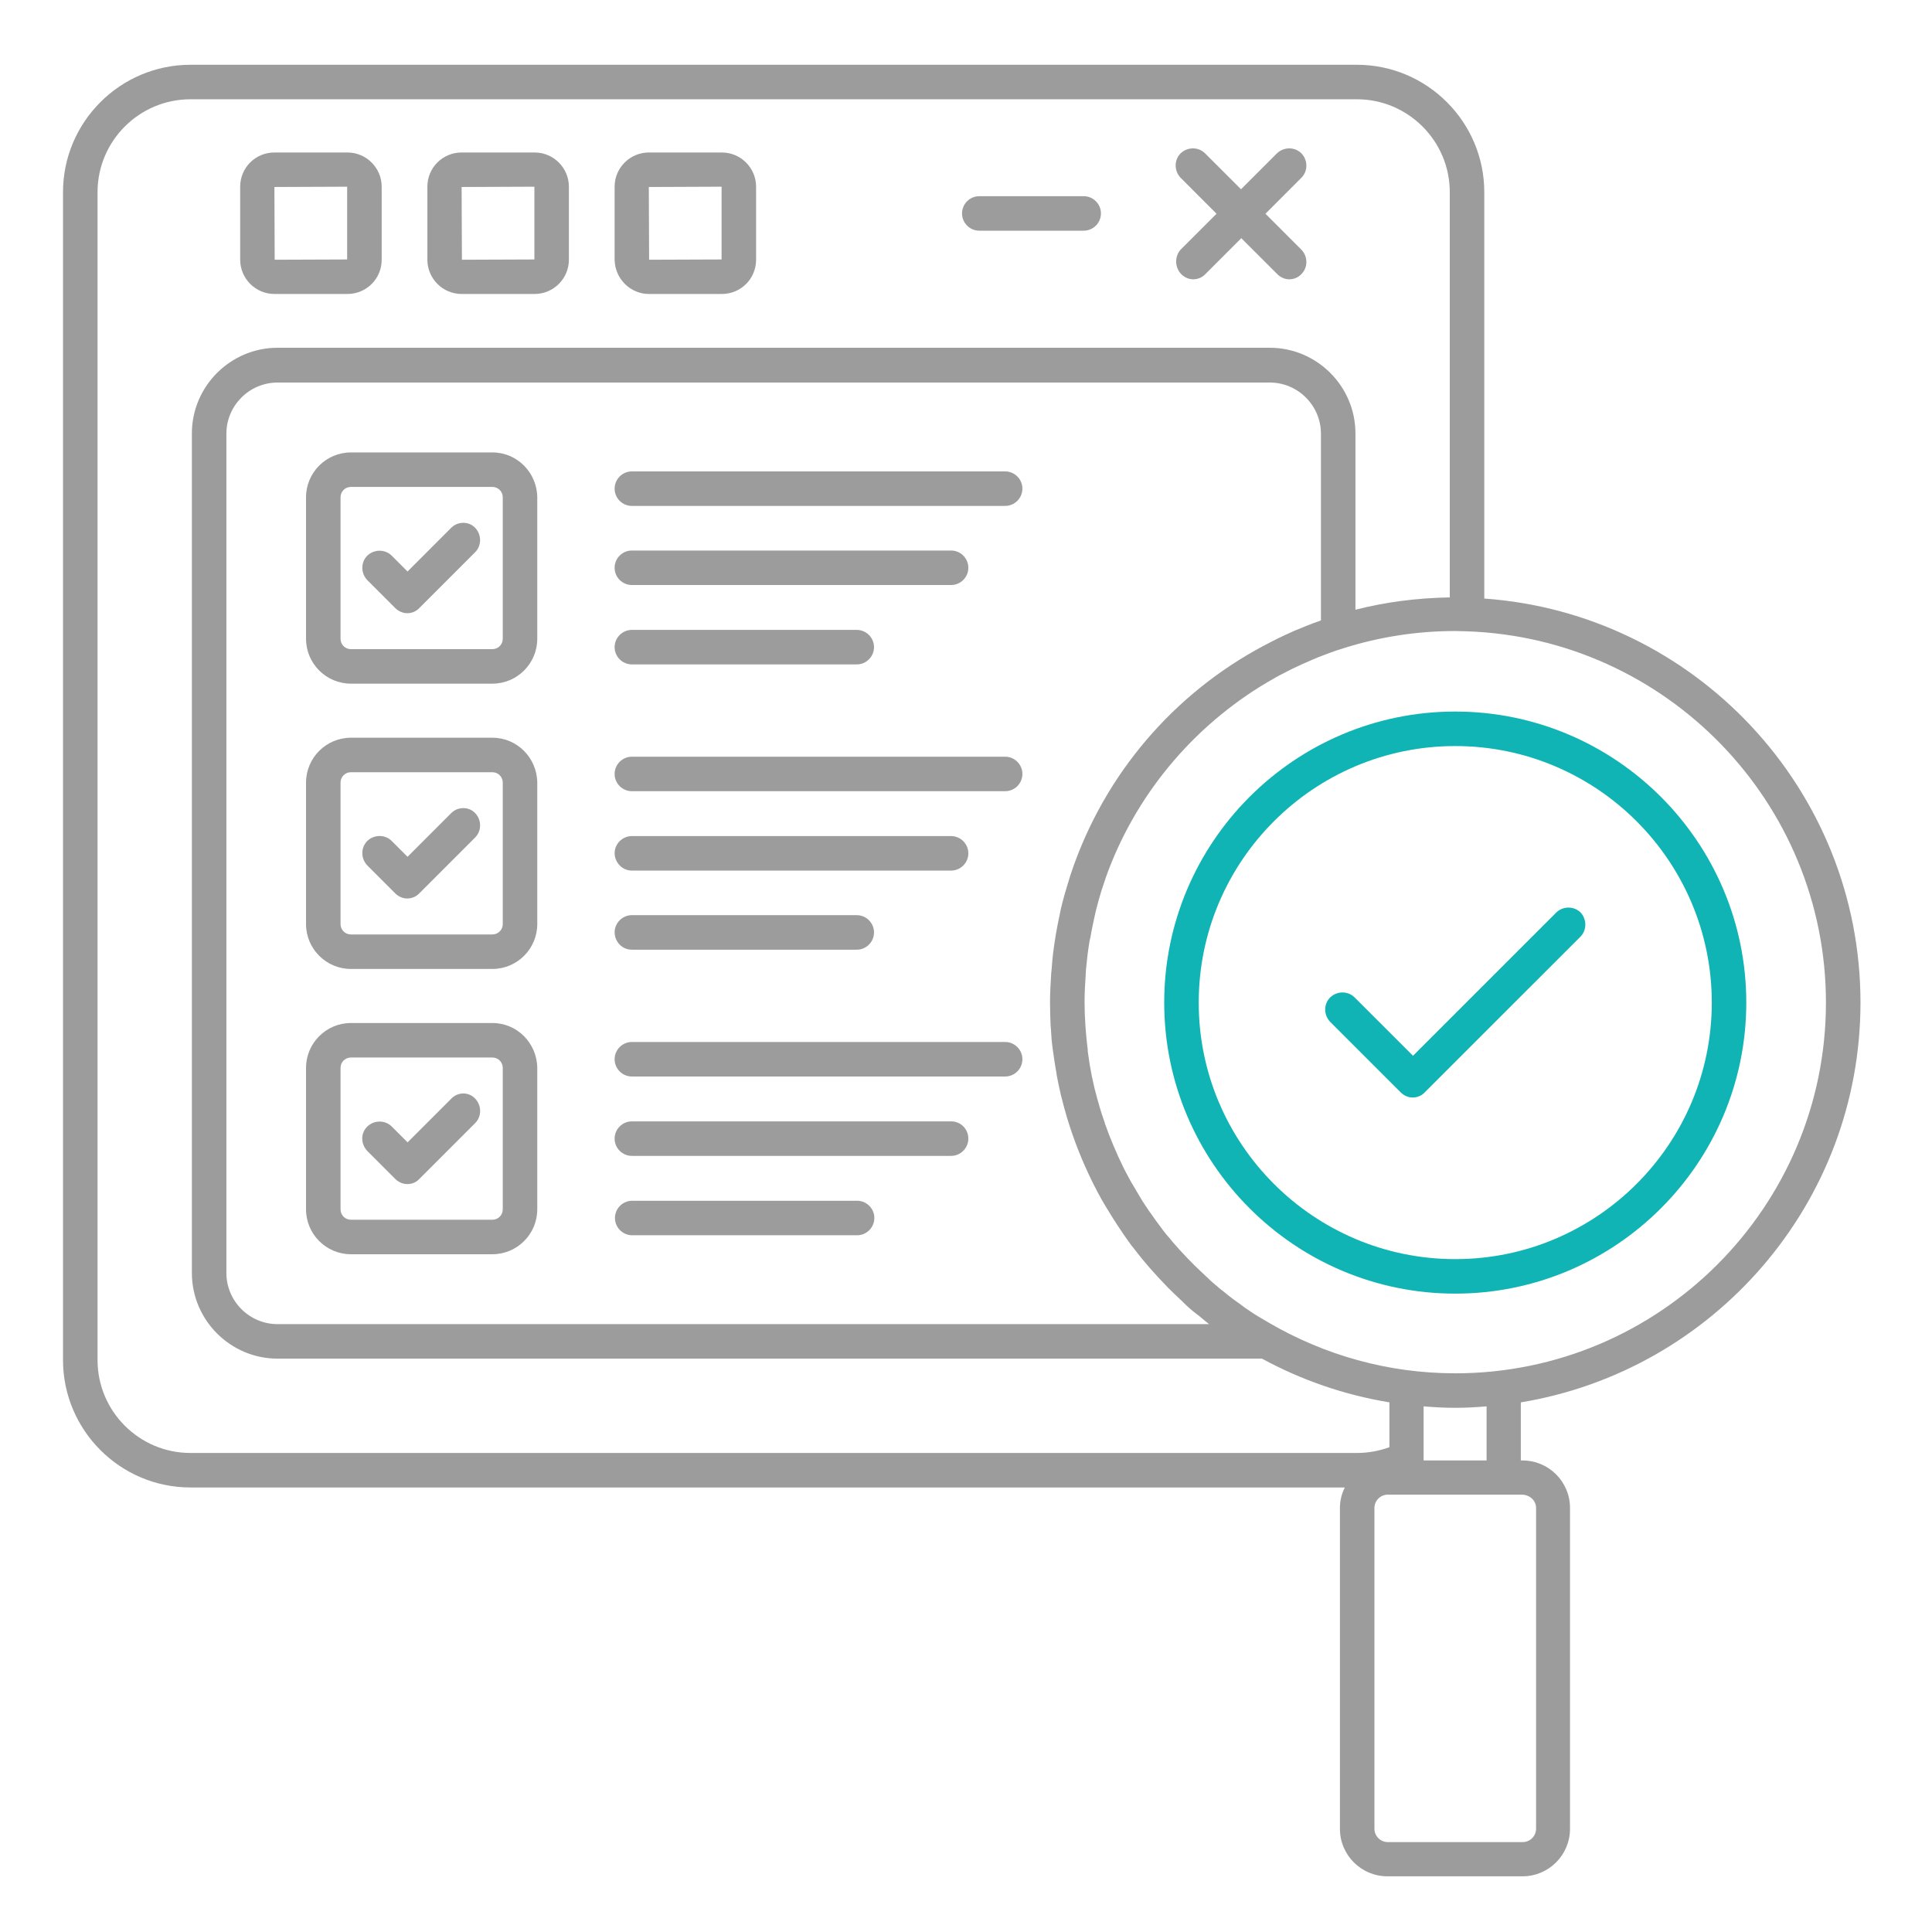 <svg width="57" height="57" viewBox="0 0 57 57" fill="none" xmlns="http://www.w3.org/2000/svg">
<g id="Layer_1">
<g id="Group">
<path id="Vector" d="M8.096 8.673H10.251C10.811 8.673 11.261 8.223 11.261 7.663V5.508C11.261 4.957 10.811 4.499 10.251 4.499H8.096C7.536 4.499 7.086 4.948 7.086 5.508V7.663C7.086 8.215 7.536 8.673 8.096 8.673ZM10.242 5.508V7.655L8.104 7.663L8.096 5.517L10.242 5.508Z" fill="#9C9C9C"/>
<path id="Vector_2" d="M13.619 8.673H15.774C16.326 8.673 16.784 8.223 16.784 7.663V5.508C16.784 4.957 16.334 4.499 15.774 4.499H13.619C13.059 4.499 12.609 4.948 12.609 5.508V7.663C12.609 8.215 13.059 8.673 13.619 8.673ZM15.766 5.508V7.655L13.628 7.663L13.619 5.517L15.766 5.508Z" fill="#9C9C9C"/>
<path id="Vector_3" d="M19.142 8.673H21.298C21.858 8.673 22.307 8.223 22.307 7.663V5.508C22.307 4.957 21.858 4.499 21.298 4.499H19.142C18.591 4.499 18.133 4.948 18.133 5.508V7.663C18.141 8.215 18.591 8.673 19.142 8.673ZM21.289 5.508V7.655L19.151 7.663L19.142 5.517L21.289 5.508Z" fill="#9C9C9C"/>
<path id="Vector_4" d="M34.849 8.087C34.951 8.189 35.078 8.24 35.205 8.24C35.333 8.24 35.468 8.189 35.562 8.087L36.622 7.027L37.683 8.087C37.785 8.189 37.912 8.24 38.039 8.24C38.166 8.24 38.302 8.189 38.395 8.087C38.591 7.892 38.591 7.57 38.395 7.366L37.335 6.306L38.395 5.245C38.591 5.05 38.591 4.727 38.395 4.524C38.2 4.329 37.878 4.329 37.674 4.524L36.614 5.584L35.553 4.524C35.358 4.329 35.035 4.329 34.832 4.524C34.637 4.719 34.637 5.041 34.832 5.245L35.892 6.306L34.832 7.366C34.654 7.561 34.654 7.884 34.849 8.087Z" fill="#9C9C9C"/>
<path id="Vector_5" d="M28.892 6.806H31.972C32.252 6.806 32.481 6.577 32.481 6.297C32.481 6.017 32.252 5.788 31.972 5.788H28.892C28.612 5.788 28.383 6.017 28.383 6.297C28.383 6.577 28.612 6.806 28.892 6.806Z" fill="#9C9C9C"/>
<path id="Vector_6" d="M54.89 29.58C54.89 23.276 49.985 18.1 43.791 17.659V5.669C43.791 3.599 42.103 1.911 40.033 1.911H5.618C3.548 1.911 1.859 3.599 1.859 5.669V40.126C1.859 42.197 3.548 43.885 5.618 43.885H39.676C39.583 44.072 39.532 44.276 39.532 44.488V53.957C39.532 54.729 40.16 55.357 40.932 55.357H44.92C45.692 55.357 46.32 54.729 46.32 53.957V44.488C46.32 43.715 45.692 43.088 44.92 43.088H44.869V41.374C50.545 40.44 54.89 35.511 54.89 29.58ZM53.871 29.58C53.871 35.612 48.967 40.517 42.934 40.517C40.941 40.517 39.074 39.974 37.462 39.04C37.352 38.972 37.241 38.913 37.131 38.845C37.046 38.794 36.953 38.735 36.868 38.675C36.775 38.616 36.69 38.557 36.605 38.489C36.435 38.37 36.274 38.251 36.113 38.115C36.053 38.073 35.994 38.022 35.934 37.971C35.833 37.886 35.731 37.802 35.638 37.708C35.587 37.657 35.536 37.615 35.485 37.564C35.171 37.276 34.882 36.97 34.602 36.648C34.543 36.571 34.484 36.503 34.416 36.427C34.348 36.342 34.28 36.257 34.221 36.172C34.136 36.062 34.059 35.952 33.983 35.842C33.941 35.782 33.898 35.731 33.864 35.672C33.745 35.502 33.635 35.324 33.533 35.146C33.508 35.103 33.482 35.053 33.449 35.002C33.355 34.849 33.27 34.688 33.185 34.526C33.169 34.492 33.151 34.459 33.135 34.425C32.931 34.009 32.753 33.585 32.6 33.152C32.6 33.143 32.592 33.126 32.592 33.118C32.515 32.906 32.447 32.685 32.388 32.465C32.388 32.456 32.379 32.448 32.379 32.439C32.252 31.989 32.159 31.531 32.099 31.065C32.091 31.031 32.091 30.997 32.091 30.963C32.065 30.768 32.048 30.573 32.032 30.377C32.032 30.335 32.023 30.293 32.023 30.25C32.006 30.021 31.998 29.792 31.998 29.563C31.998 29.291 32.014 29.02 32.032 28.748C32.032 28.697 32.04 28.646 32.04 28.604C32.065 28.349 32.091 28.095 32.133 27.84C32.142 27.781 32.15 27.73 32.167 27.671C32.201 27.484 32.235 27.297 32.278 27.111C32.294 27.026 32.32 26.933 32.337 26.848C32.388 26.652 32.439 26.457 32.498 26.271C32.541 26.135 32.592 25.999 32.634 25.863C32.651 25.812 32.676 25.762 32.693 25.702C33.61 23.276 35.366 21.265 37.598 20.009C37.657 19.975 37.716 19.941 37.784 19.907C37.903 19.848 38.013 19.788 38.132 19.729C38.327 19.636 38.531 19.542 38.734 19.457C38.785 19.432 38.845 19.415 38.896 19.389C39.133 19.296 39.379 19.203 39.634 19.126C40.678 18.796 41.789 18.617 42.934 18.617C43.053 18.617 43.164 18.626 43.282 18.626C49.154 18.829 53.871 23.666 53.871 29.58ZM35.315 38.777C35.341 38.794 35.358 38.811 35.383 38.828C35.476 38.905 35.57 38.989 35.672 39.066H8.189C7.358 39.066 6.679 38.387 6.679 37.556V12.797C6.679 11.965 7.358 11.286 8.189 11.286H37.462C38.293 11.286 38.972 11.965 38.972 12.797V18.303C38.955 18.312 38.947 18.312 38.93 18.32C38.684 18.405 38.438 18.507 38.191 18.609C38.098 18.651 38.005 18.694 37.911 18.736C37.784 18.796 37.657 18.855 37.53 18.923C34.815 20.289 32.761 22.614 31.726 25.405C31.709 25.456 31.684 25.515 31.667 25.566C31.607 25.736 31.548 25.914 31.497 26.093C31.438 26.279 31.387 26.466 31.336 26.661C31.31 26.763 31.285 26.865 31.268 26.966C31.225 27.17 31.183 27.374 31.149 27.577C31.141 27.628 31.132 27.688 31.124 27.738C31.081 28.01 31.047 28.282 31.03 28.553C31.022 28.613 31.022 28.663 31.013 28.723C30.996 29.011 30.979 29.291 30.979 29.58C30.979 29.809 30.988 30.038 30.996 30.259C30.996 30.293 31.005 30.318 31.005 30.352C31.013 30.547 31.03 30.742 31.056 30.929C31.064 30.971 31.064 31.014 31.073 31.048C31.098 31.234 31.124 31.413 31.158 31.599C31.166 31.633 31.174 31.675 31.174 31.709C31.209 31.905 31.251 32.091 31.293 32.278C31.302 32.303 31.302 32.329 31.31 32.346C31.361 32.558 31.421 32.77 31.48 32.974C31.675 33.618 31.921 34.246 32.218 34.849C32.235 34.883 32.252 34.917 32.269 34.951C32.345 35.103 32.422 35.248 32.507 35.4C32.541 35.46 32.583 35.528 32.617 35.587L32.821 35.918C32.871 35.994 32.922 36.079 32.973 36.156C33.033 36.24 33.084 36.325 33.143 36.41C33.211 36.503 33.279 36.605 33.347 36.699C33.381 36.741 33.406 36.783 33.44 36.817C33.754 37.233 34.102 37.623 34.467 37.997L34.492 38.022C34.611 38.141 34.738 38.26 34.865 38.379L34.925 38.438C35.052 38.565 35.179 38.675 35.315 38.777ZM2.878 40.126V5.669C2.878 4.159 4.108 2.929 5.618 2.929H40.033C41.543 2.929 42.773 4.159 42.773 5.669V17.625C41.815 17.642 40.881 17.76 39.99 17.989V12.788C39.99 11.397 38.853 10.26 37.462 10.26H8.189C6.798 10.26 5.661 11.397 5.661 12.788V37.556C5.661 38.947 6.798 40.084 8.189 40.084H37.233C38.387 40.712 39.651 41.153 40.992 41.374V42.697C40.686 42.808 40.364 42.867 40.033 42.867H5.618C4.108 42.867 2.878 41.637 2.878 40.126ZM45.319 44.488V53.957C45.319 54.169 45.141 54.347 44.928 54.347H40.941C40.728 54.347 40.55 54.169 40.55 53.957V44.488C40.55 44.276 40.728 44.097 40.941 44.097H41.492H44.36H44.911C45.141 44.106 45.319 44.276 45.319 44.488ZM43.859 43.088H42.001V41.492C42.307 41.518 42.621 41.535 42.934 41.535C43.248 41.535 43.554 41.518 43.859 41.492V43.088Z" fill="#9C9C9C"/>
<path id="Vector_7" d="M42.934 20.993C38.2 20.993 34.348 24.845 34.348 29.58C34.348 34.314 38.2 38.166 42.934 38.166C47.669 38.166 51.521 34.314 51.521 29.58C51.521 24.845 47.669 20.993 42.934 20.993ZM42.934 37.148C38.76 37.148 35.366 33.754 35.366 29.58C35.366 25.405 38.76 22.011 42.934 22.011C47.109 22.011 50.503 25.405 50.503 29.58C50.503 33.754 47.109 37.148 42.934 37.148Z" fill="#11B4B4"/>
<path id="Vector_8" d="M14.527 13.348H10.353C9.623 13.348 9.029 13.942 9.029 14.672V18.846C9.029 19.576 9.623 20.17 10.353 20.17H14.527C15.257 20.17 15.851 19.576 15.851 18.846V14.672C15.843 13.942 15.257 13.348 14.527 13.348ZM14.833 18.846C14.833 19.016 14.697 19.152 14.527 19.152H10.353C10.183 19.152 10.047 19.016 10.047 18.846V14.672C10.047 14.502 10.183 14.366 10.353 14.366H14.527C14.697 14.366 14.833 14.502 14.833 14.672V18.846Z" fill="#9C9C9C"/>
<path id="Vector_9" d="M14.527 21.765H10.353C9.623 21.765 9.029 22.359 9.029 23.089V27.263C9.029 27.993 9.623 28.587 10.353 28.587H14.527C15.257 28.587 15.851 27.993 15.851 27.263V23.089C15.843 22.359 15.257 21.765 14.527 21.765ZM14.833 27.263C14.833 27.433 14.697 27.569 14.527 27.569H10.353C10.183 27.569 10.047 27.433 10.047 27.263V23.089C10.047 22.919 10.183 22.783 10.353 22.783H14.527C14.697 22.783 14.833 22.919 14.833 23.089V27.263Z" fill="#9C9C9C"/>
<path id="Vector_10" d="M14.527 30.182H10.353C9.623 30.182 9.029 30.776 9.029 31.506V35.68C9.029 36.41 9.623 37.004 10.353 37.004H14.527C15.257 37.004 15.851 36.41 15.851 35.68V31.506C15.843 30.776 15.257 30.182 14.527 30.182ZM14.833 35.68C14.833 35.85 14.697 35.986 14.527 35.986H10.353C10.183 35.986 10.047 35.85 10.047 35.68V31.506C10.047 31.336 10.183 31.2 10.353 31.2H14.527C14.697 31.2 14.833 31.336 14.833 31.506V35.68Z" fill="#9C9C9C"/>
<path id="Vector_11" d="M13.313 15.571L12.024 16.861L11.557 16.394C11.362 16.199 11.04 16.199 10.836 16.394C10.641 16.589 10.641 16.912 10.836 17.115L11.659 17.938C11.752 18.032 11.88 18.091 12.015 18.091C12.151 18.091 12.278 18.04 12.372 17.938L14.018 16.292C14.213 16.097 14.213 15.775 14.018 15.571C13.831 15.376 13.508 15.376 13.313 15.571Z" fill="#9C9C9C"/>
<path id="Vector_12" d="M13.313 23.988L12.024 25.278L11.557 24.811C11.362 24.616 11.04 24.616 10.836 24.811C10.641 25.006 10.641 25.329 10.836 25.532L11.659 26.355C11.761 26.457 11.888 26.508 12.015 26.508C12.143 26.508 12.278 26.457 12.372 26.355L14.018 24.709C14.213 24.514 14.213 24.192 14.018 23.988C13.831 23.793 13.508 23.793 13.313 23.988Z" fill="#9C9C9C"/>
<path id="Vector_13" d="M13.315 32.413L12.025 33.703L11.558 33.236C11.363 33.041 11.041 33.041 10.837 33.236C10.633 33.432 10.642 33.754 10.837 33.958L11.66 34.781C11.753 34.874 11.881 34.934 12.017 34.934C12.152 34.934 12.28 34.883 12.373 34.781L14.019 33.135C14.214 32.94 14.214 32.617 14.019 32.413C13.832 32.21 13.51 32.21 13.315 32.413Z" fill="#9C9C9C"/>
<path id="Vector_14" d="M29.655 13.908H18.642C18.362 13.908 18.133 14.137 18.133 14.417C18.133 14.697 18.362 14.926 18.642 14.926H29.655C29.935 14.926 30.164 14.697 30.164 14.417C30.164 14.137 29.935 13.908 29.655 13.908Z" fill="#9C9C9C"/>
<path id="Vector_15" d="M18.642 17.26H28.06C28.34 17.26 28.569 17.031 28.569 16.751C28.569 16.471 28.34 16.242 28.06 16.242H18.642C18.362 16.242 18.133 16.471 18.133 16.751C18.133 17.031 18.362 17.26 18.642 17.26Z" fill="#9C9C9C"/>
<path id="Vector_16" d="M18.642 19.602H25.277C25.557 19.602 25.786 19.373 25.786 19.093C25.786 18.813 25.557 18.584 25.277 18.584H18.642C18.362 18.584 18.133 18.813 18.133 19.093C18.133 19.373 18.362 19.602 18.642 19.602Z" fill="#9C9C9C"/>
<path id="Vector_17" d="M29.655 22.325H18.642C18.362 22.325 18.133 22.554 18.133 22.834C18.133 23.114 18.362 23.343 18.642 23.343H29.655C29.935 23.343 30.164 23.114 30.164 22.834C30.164 22.554 29.935 22.325 29.655 22.325Z" fill="#9C9C9C"/>
<path id="Vector_18" d="M18.642 25.685H28.06C28.34 25.685 28.569 25.456 28.569 25.176C28.569 24.896 28.34 24.667 28.06 24.667H18.642C18.362 24.667 18.133 24.896 18.133 25.176C18.141 25.456 18.362 25.685 18.642 25.685Z" fill="#9C9C9C"/>
<path id="Vector_19" d="M18.642 28.019H25.277C25.557 28.019 25.786 27.79 25.786 27.51C25.786 27.23 25.557 27 25.277 27H18.642C18.362 27 18.133 27.23 18.133 27.51C18.141 27.798 18.362 28.019 18.642 28.019Z" fill="#9C9C9C"/>
<path id="Vector_20" d="M29.655 30.742H18.642C18.362 30.742 18.133 30.971 18.133 31.251C18.133 31.531 18.362 31.76 18.642 31.76H29.655C29.935 31.76 30.164 31.531 30.164 31.251C30.164 30.971 29.935 30.742 29.655 30.742Z" fill="#9C9C9C"/>
<path id="Vector_21" d="M28.06 33.084H18.642C18.362 33.084 18.133 33.313 18.133 33.593C18.133 33.873 18.362 34.102 18.642 34.102H28.06C28.34 34.102 28.569 33.873 28.569 33.593C28.569 33.313 28.349 33.084 28.06 33.084Z" fill="#9C9C9C"/>
<path id="Vector_22" d="M25.287 35.426H18.652C18.372 35.426 18.143 35.655 18.143 35.935C18.143 36.215 18.372 36.444 18.652 36.444H25.287C25.567 36.444 25.796 36.215 25.796 35.935C25.796 35.655 25.567 35.426 25.287 35.426Z" fill="#9C9C9C"/>
<path id="Vector_23" d="M45.913 26.924L41.688 31.149L39.965 29.427C39.77 29.232 39.448 29.232 39.244 29.427C39.049 29.622 39.049 29.944 39.244 30.148L41.323 32.227C41.425 32.329 41.552 32.38 41.679 32.38C41.806 32.38 41.942 32.329 42.035 32.227L46.626 27.637C46.821 27.441 46.821 27.119 46.626 26.915C46.431 26.729 46.108 26.729 45.913 26.924Z" fill="#11B4B4"/>
</g>
</g>
</svg>
